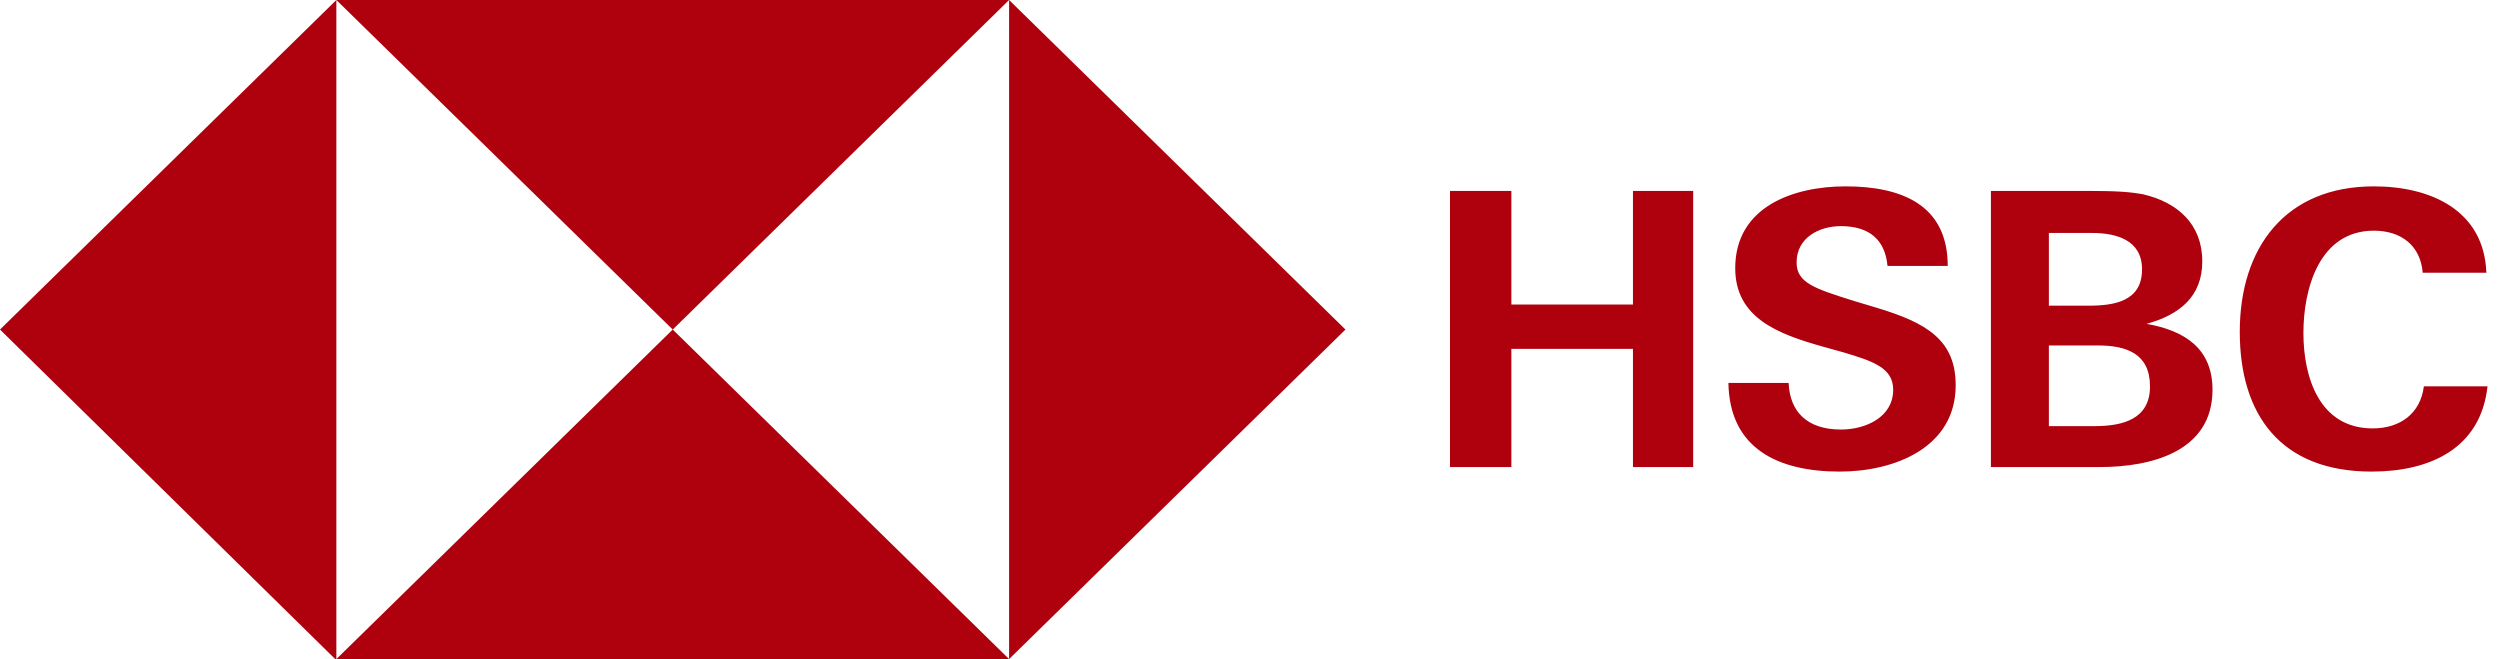 <svg version="1.2" xmlns="http://www.w3.org/2000/svg" viewBox="0 0 220 58" width="220" height="58">
	<title>hsbc-logo-svg</title>
	<style>
		.s0 { fill: #af000d } 
	</style>
	<g id="Layer">
		<g id="Layer">
			<g id="Layer">
				<g id="Layer">
					<path id="Layer" fill-rule="evenodd" class="s0" d="m208.7 41.5c-8 0-11.6-5-11.6-12.3 0-7.4 4-12.8 11.8-12.8 5 0 9.7 2.1 9.9 7.6h-5.6c-0.2-2.4-1.9-3.7-4.3-3.7-4.8 0-6.2 5.1-6.2 9 0 3.9 1.4 8.4 6.1 8.4 2.4 0 4.2-1.3 4.5-3.7h5.6c-0.6 5.5-5.1 7.5-10.2 7.5zm-46.8 0c-5.4 0-9.7-2-9.8-7.8h5.3c0.1 2.5 1.6 4.1 4.6 4.1 2.2 0 4.6-1.1 4.6-3.5 0-1.9-1.7-2.5-4.4-3.3l-1.8-0.5c-3.9-1.1-7.7-2.5-7.7-6.9 0-5.4 5.1-7.2 9.7-7.2 4.9 0 9 1.6 9 7h-5.3c-0.2-2.2-1.5-3.5-4.1-3.5-1.9 0-3.9 1-3.9 3.2 0 1.8 1.6 2.3 5.1 3.4l2 0.6c4.3 1.3 6.9 2.8 6.9 6.8 0 5.5-5.4 7.6-10.2 7.6zm13.3-24.7h8.5c2.7 0 3.8 0.1 4.9 0.3 3 0.7 5.2 2.6 5.2 5.9 0 3.1-2 4.7-4.9 5.5 3.4 0.6 5.8 2.2 5.8 5.8 0 5.5-5.5 6.8-9.9 6.8h-9.6c0 0 0-24.3 0-24.3zm8.6 10.1c2.3 0 4.7-0.4 4.7-3.2 0-2.6-2.3-3.2-4.4-3.2h-3.8v6.4c0 0 3.5 0 3.5 0zm0.5 10.6c2.5 0 4.9-0.6 4.9-3.5 0-2.9-2.1-3.6-4.6-3.6h-4.3v7.1c0 0 4 0 4 0zm-40.6-6.8h-10.7v10.4h-5.4v-24.3h5.4v10h10.7v-10h5.3v24.3h-5.3z"/>
				</g>
				<g id="Layer">
					<path id="Layer" fill-rule="evenodd" class="s0" d="m88.8 0l-29.6 29-29.6-29zm-59.2 58h59.2l-29.6-29zm59.2 0l29.6-29-29.6-29zm-88.8-29l29.5 29h0.1v-58z"/>
				</g>
			</g>
		</g>
	</g>
</svg>